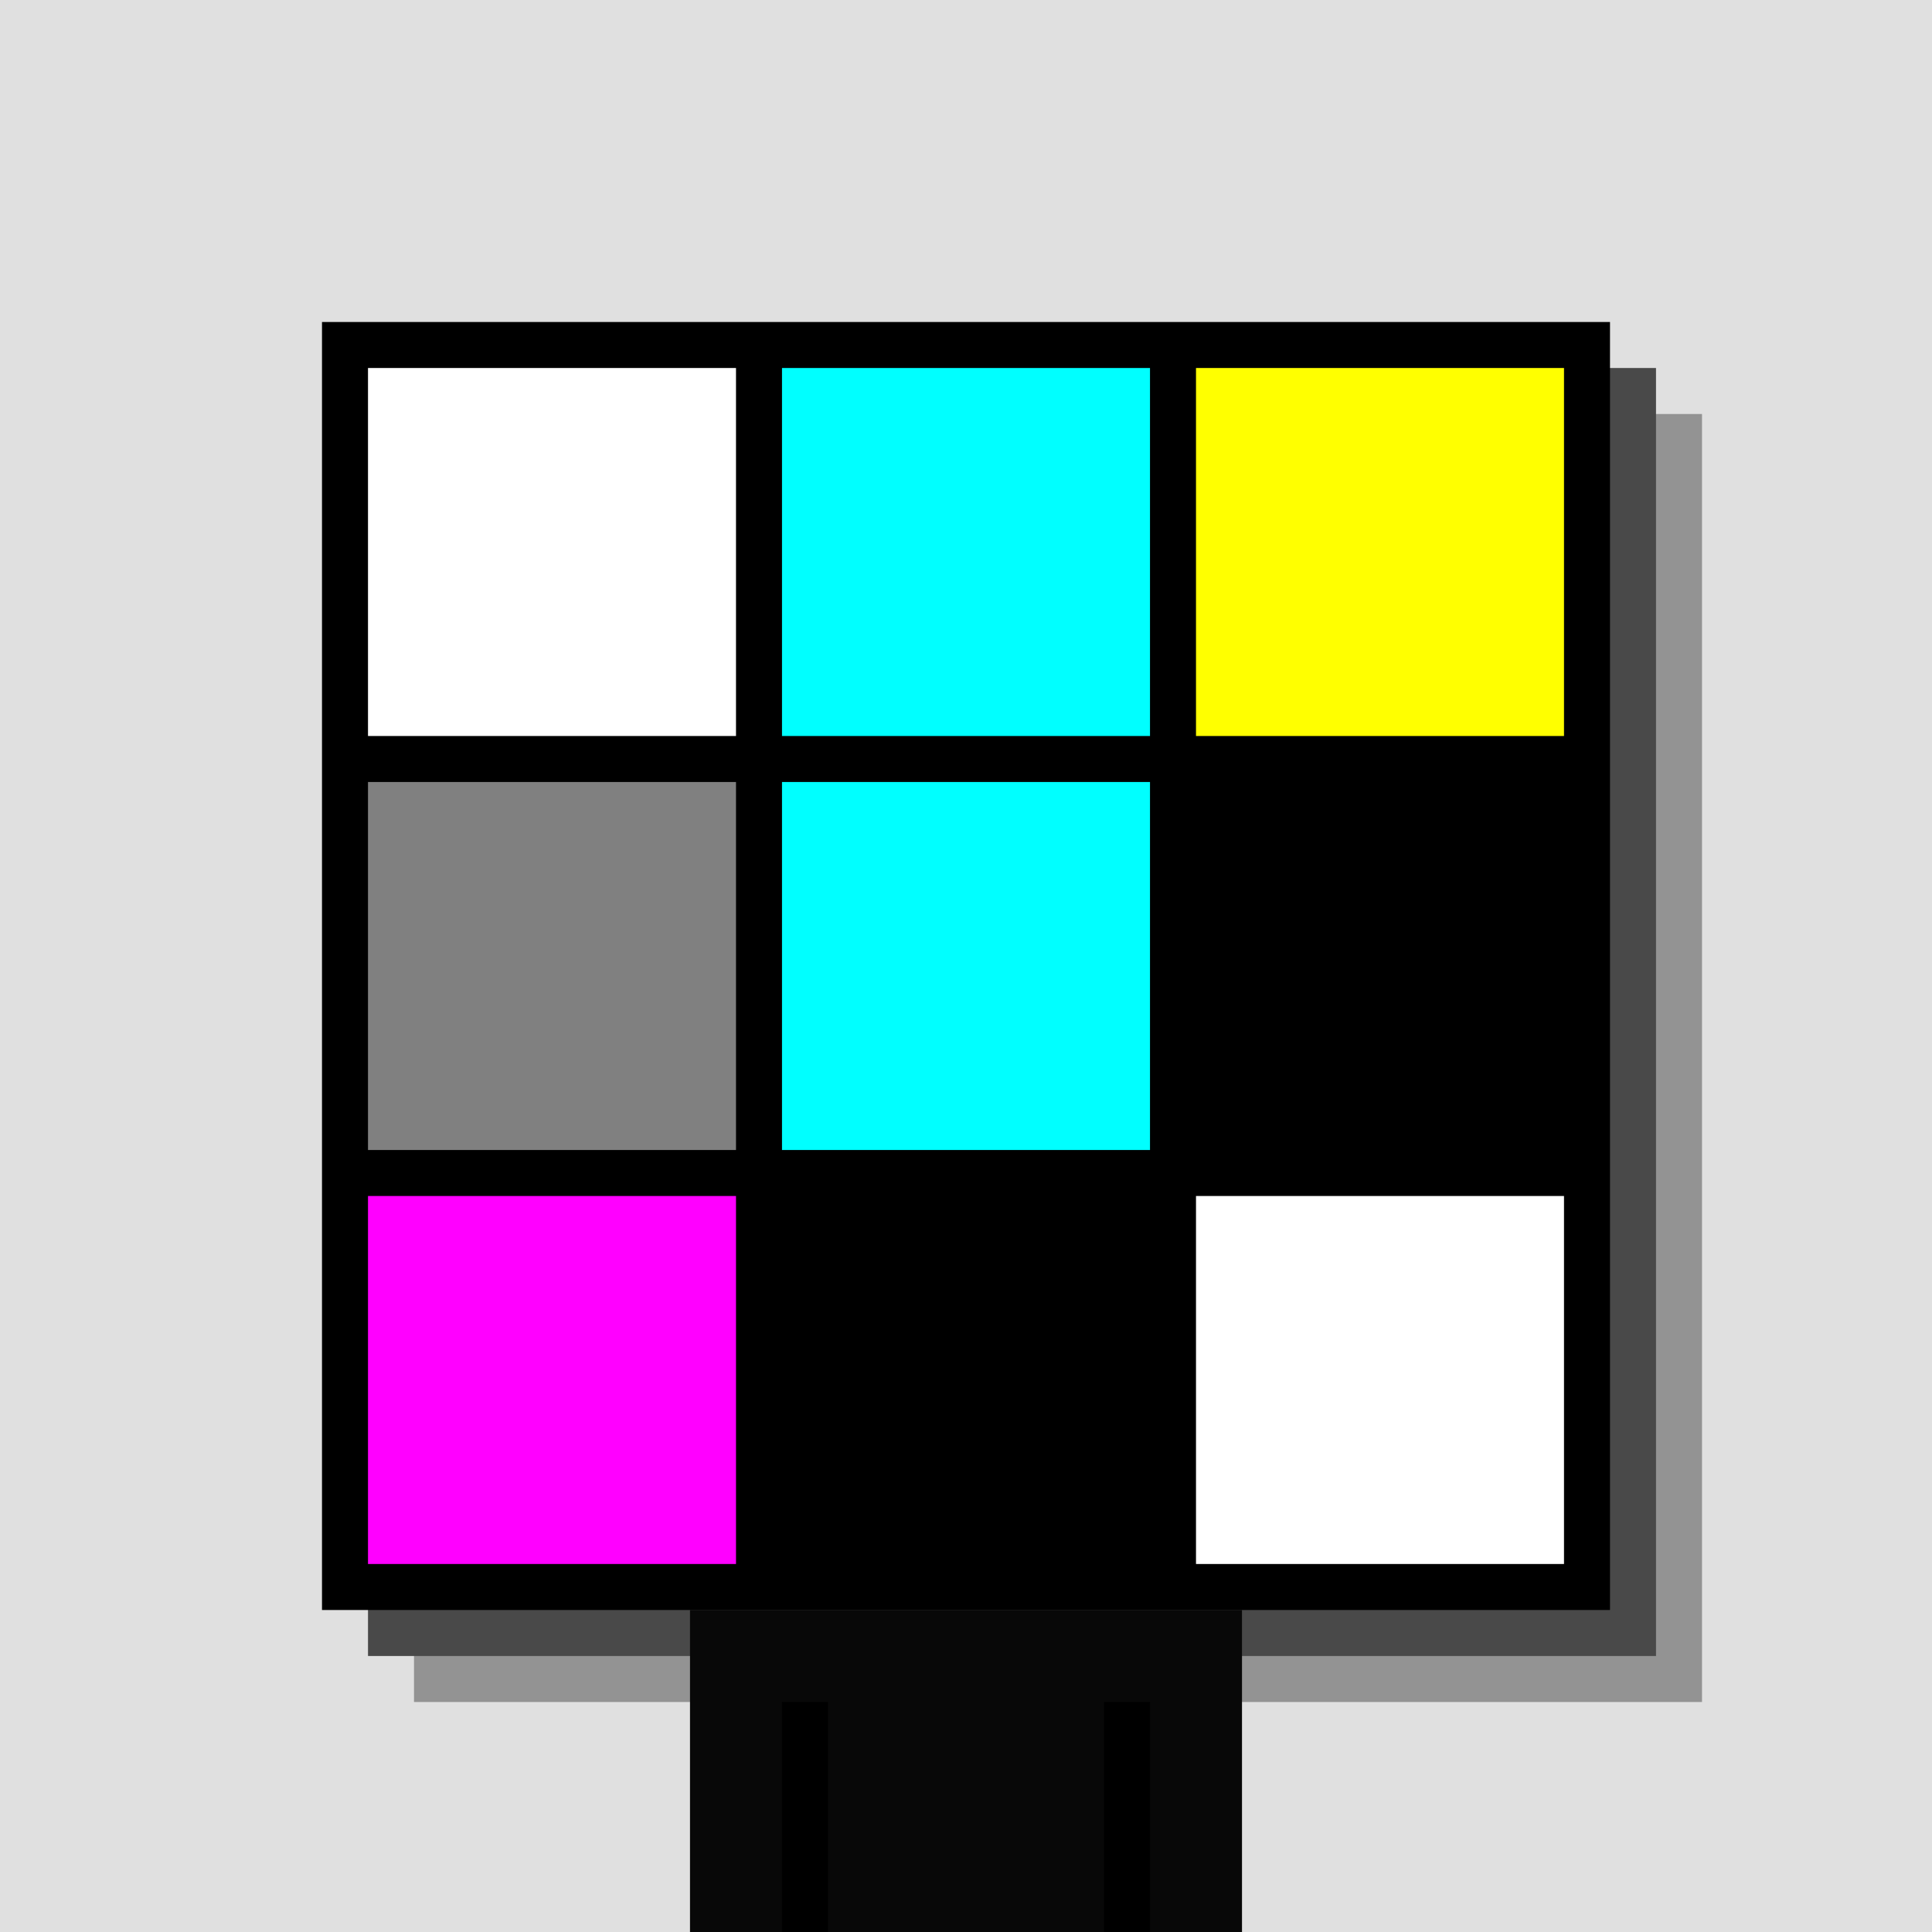 <svg xmlns="http://www.w3.org/2000/svg" width="420" height="420"><rect width="420" height="420" x="0" y="0" fill="rgb(224,224,224)" /><rect width="280" height="280" x="90" y="90" fill="rgb(147,147,147)" /><rect width="280" height="280" x="80" y="80" fill="rgb(73,73,73)" /><rect width="280" height="280" x="70" y="70" fill="#000000" /><rect width="120" height="70" x="150" y="350" fill="rgb(8,8,8)" /><rect width="10" height="50" x="170" y="370" fill="#000000" /><rect width="10" height="50" x="240" y="370" fill="#000000" /><rect width="80" height="80" x="80" y="80" fill="#ffffff" /><rect width="80" height="80" x="170" y="80" fill="#00ffff" /><rect width="80" height="80" x="260" y="80" fill="#ffff00" /><rect width="80" height="80" x="80" y="170" fill="#808080" /><rect width="80" height="80" x="170" y="170" fill="#00ffff" /><rect width="80" height="80" x="260" y="170" fill="#000000" /><rect width="80" height="80" x="80" y="260" fill="#ff00ff" /><rect width="80" height="80" x="170" y="260" fill="#000000" /><rect width="80" height="80" x="260" y="260" fill="#ffffff" /></svg>